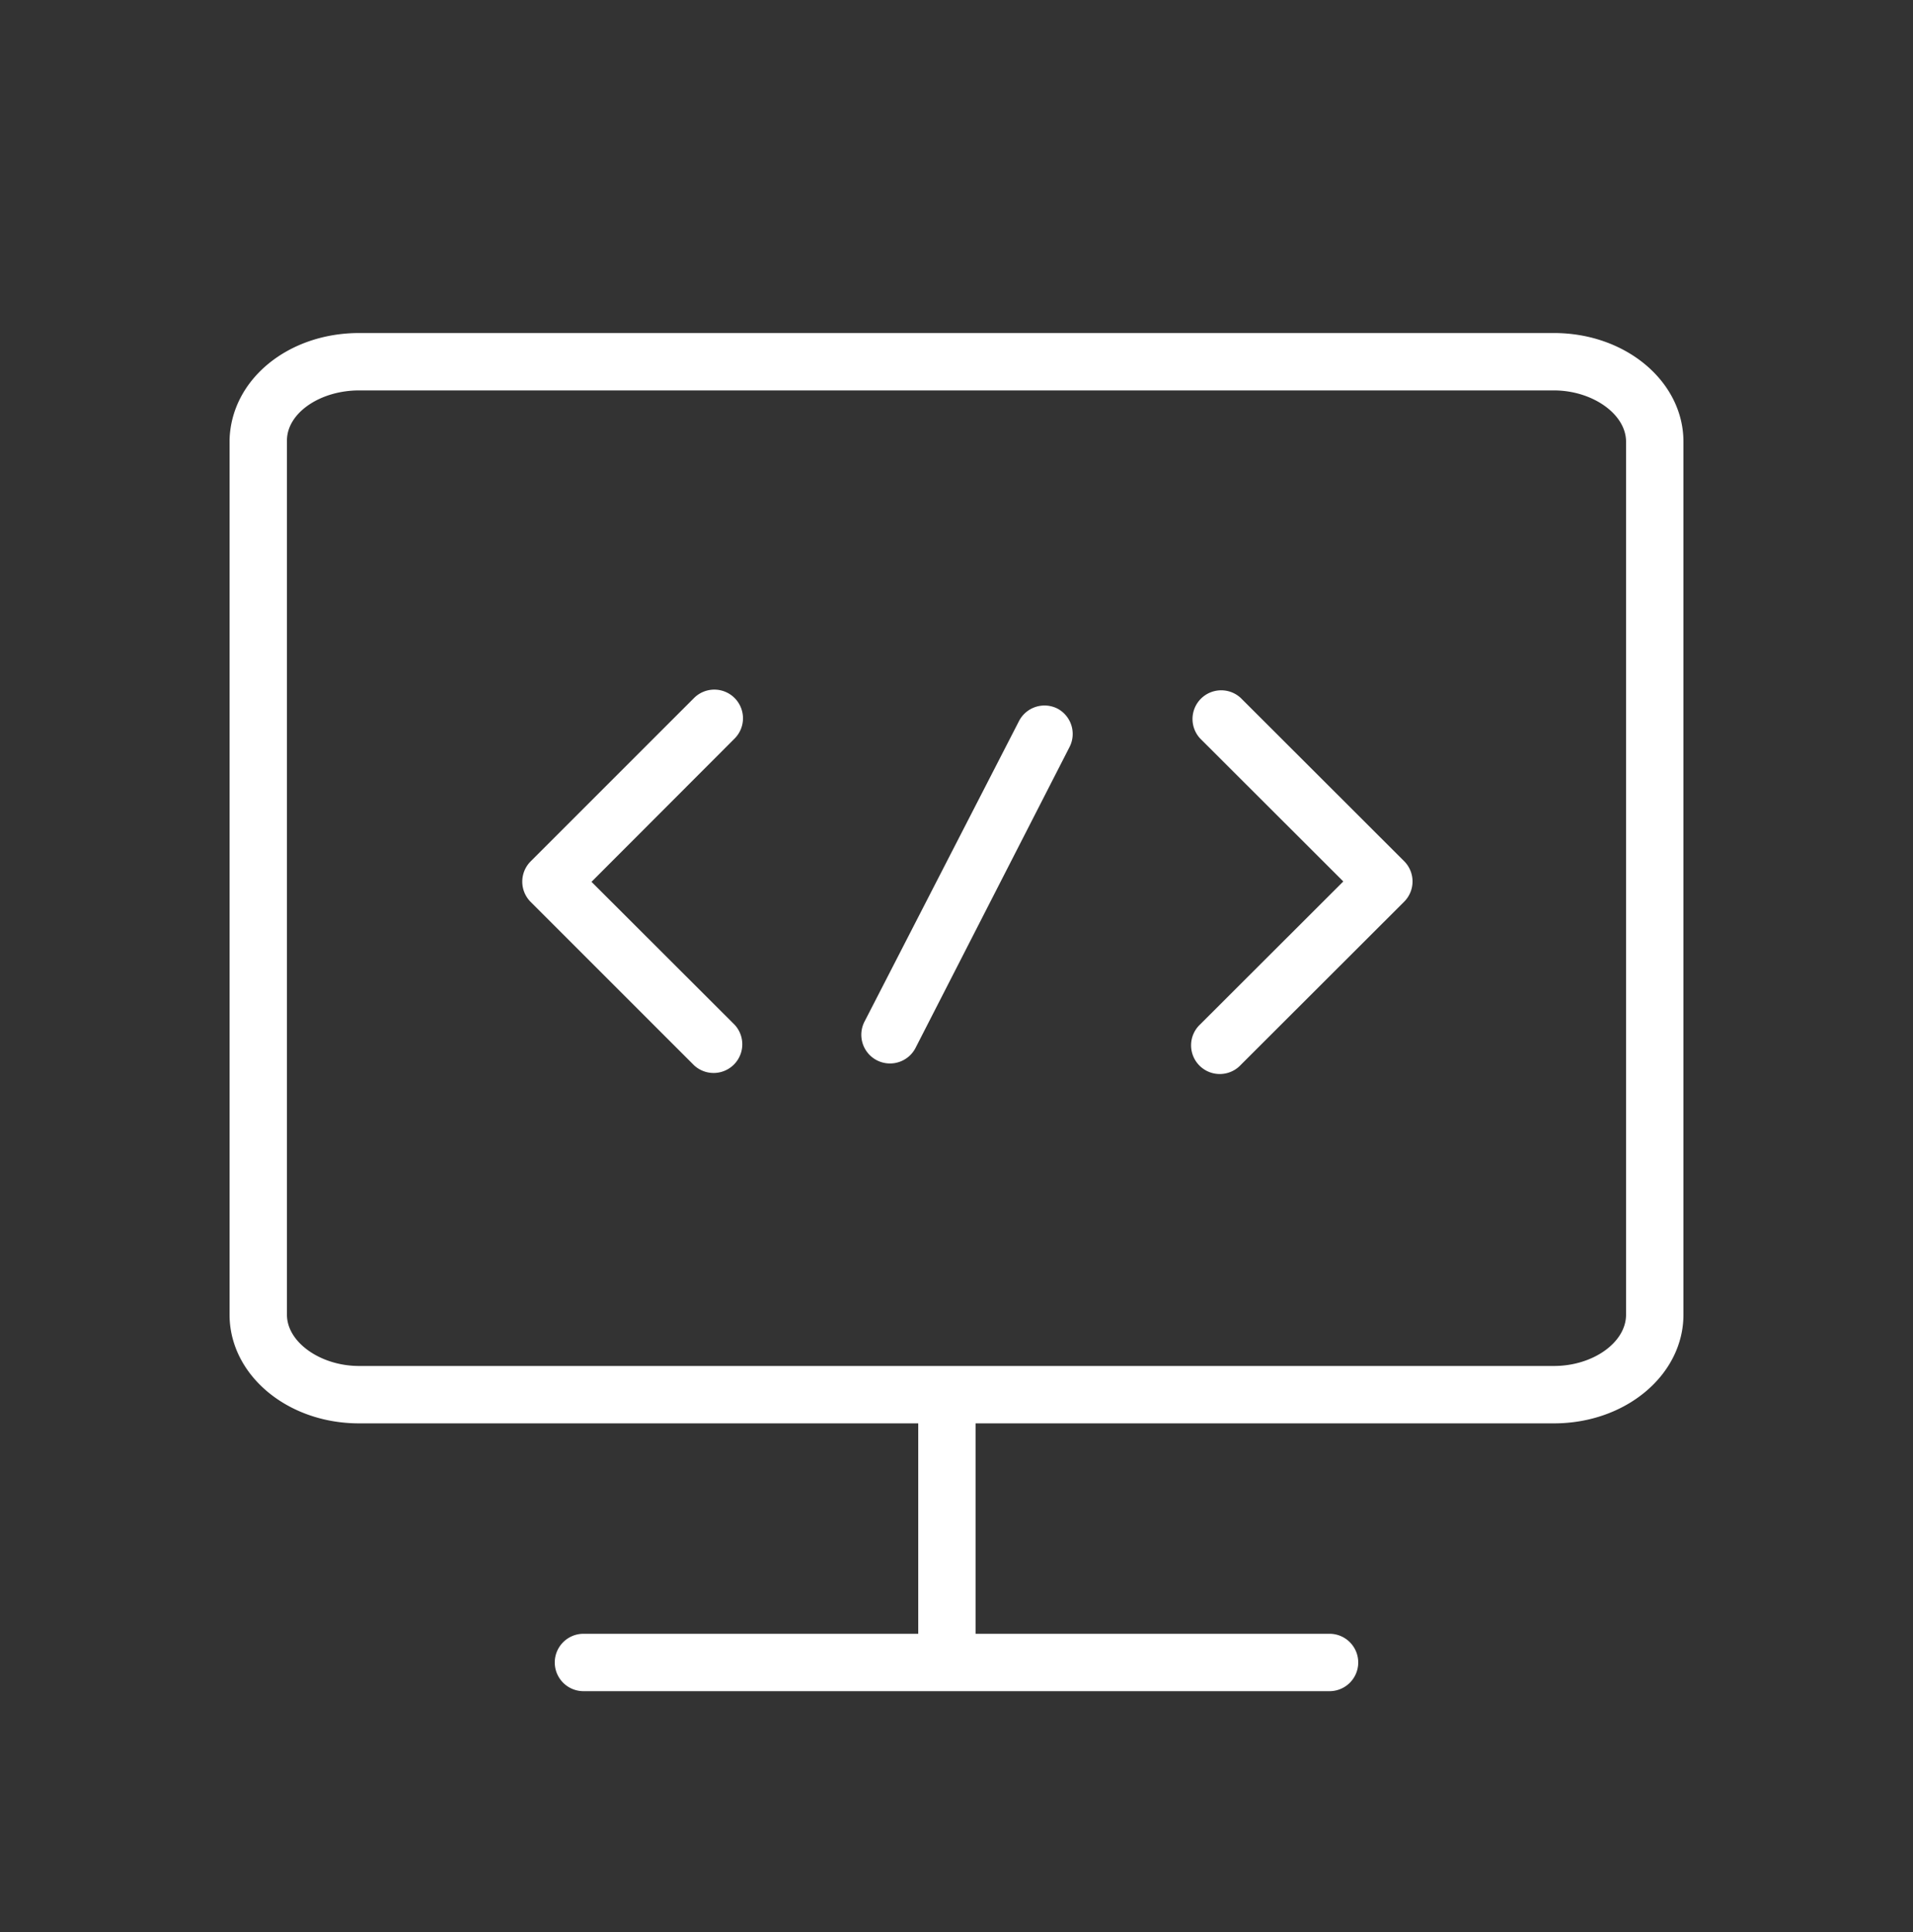 <svg xmlns="http://www.w3.org/2000/svg" width="100" height="101" fill="none"><rect width="100%" height="100%" fill="#333333" stroke="none"/><path fill="#fff" fill-rule="evenodd" d="M81.23 17.41H18.77c-3.71 0-6.68 2.43-6.77 5.58v45.74c0 3.13 3 5.68 6.77 5.68H48v11H30.5a1.5 1.5 0 0 0 0 3h39a1.5 1.5 0 1 0 0-3H51v-11h30.23c3.77 0 6.77-2.55 6.77-5.68V23.09c0-3.13-3-5.68-6.77-5.68M85 68.73c0 1.45-1.73 2.68-3.77 2.68H18.77c-2 0-3.77-1.23-3.77-2.68v-45.7c0-1.44 1.73-2.62 3.77-2.62h62.46c2 0 3.77 1.23 3.77 2.68z" clip-rule="evenodd"/><path fill="#fff" fill-rule="evenodd" d="M55.27 37.04a1.5 1.5 0 0 0-2 .65l-8.08 15.72a1.5 1.5 0 0 0 1.795 2.113 1.5 1.5 0 0 0 .875-.743l8.06-15.75a1.5 1.5 0 0 0-.65-1.99m9.59-.55a1.5 1.5 0 0 0-2.12 2.12l7.48 7.47-7.48 7.47a1.5 1.5 0 1 0 2.12 2.12l8.54-8.53a1.5 1.5 0 0 0 0-2.12zm-26.46 0a1.5 1.5 0 0 0-2.12 0l-8.54 8.54a1.5 1.5 0 0 0 0 2.12l8.54 8.54a1.5 1.5 0 0 0 2.12-2.12l-7.48-7.47 7.48-7.49a1.5 1.5 0 0 0 0-2.12" clip-rule="evenodd"/></svg>